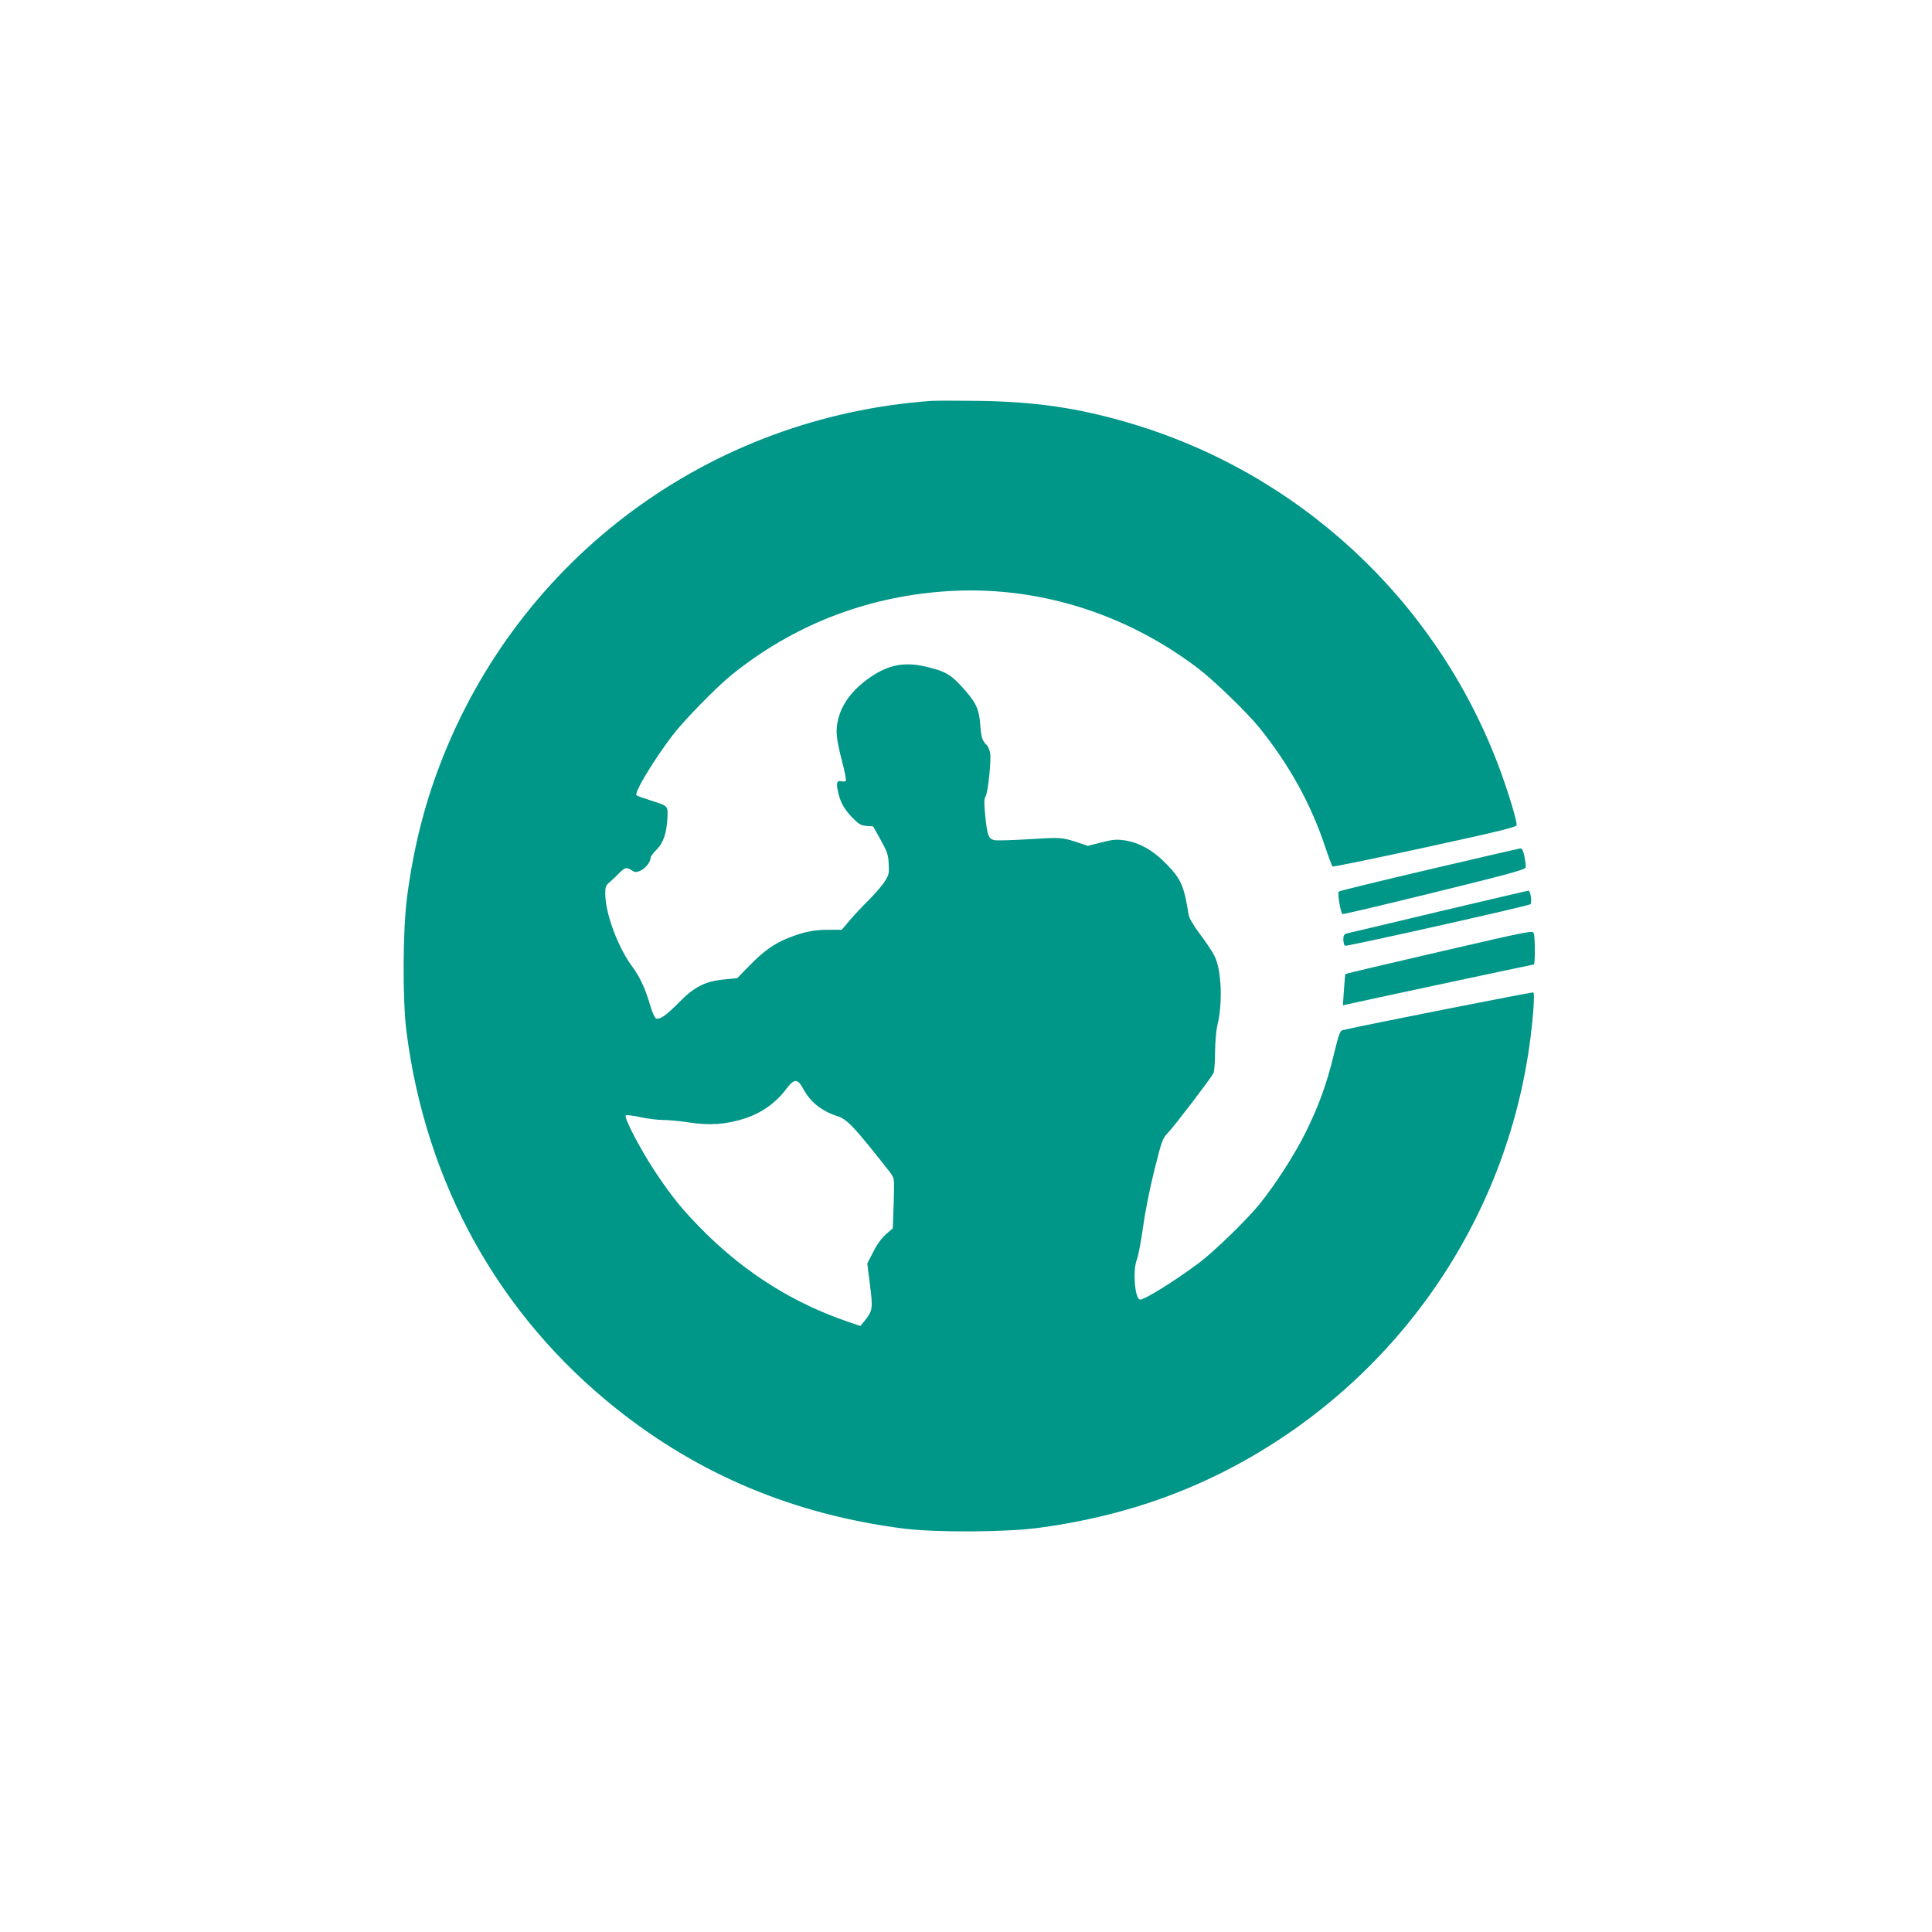 <?xml version="1.0" standalone="no"?>
<!DOCTYPE svg PUBLIC "-//W3C//DTD SVG 20010904//EN"
 "http://www.w3.org/TR/2001/REC-SVG-20010904/DTD/svg10.dtd">
<svg version="1.0" xmlns="http://www.w3.org/2000/svg"
 width="1280pt" height="1280pt" viewBox="0 0 1280 1280"
 preserveAspectRatio="xMidYMid meet">
<g transform="translate(0,1280) scale(0.1,-0.1)"
fill="#009688" stroke="none">
<path d="M6170 10144 c-1470 -106 -2729 -1037 -3254 -2407 -105 -274 -176
-554 -218 -872 -30 -217 -32 -687 -5 -900 129 -1007 612 -1877 1388 -2496 551
-440 1181 -703 1904 -796 213 -27 683 -25 900 5 467 63 883 193 1272 397 1091
574 1829 1635 1983 2850 20 162 28 290 19 300 -5 4 -1124 -217 -1264 -250 -17
-4 -26 -30 -58 -161 -46 -192 -99 -338 -185 -513 -70 -143 -201 -347 -305
-476 -85 -105 -301 -315 -402 -391 -153 -115 -359 -244 -391 -244 -35 0 -51
193 -22 265 9 22 28 121 42 221 14 102 47 267 76 379 47 188 52 202 88 240 41
42 283 359 301 394 6 11 11 73 11 138 1 69 7 143 15 178 37 148 28 371 -19
462 -13 27 -56 91 -95 143 -45 60 -73 108 -76 130 -30 188 -49 234 -142 330
-88 93 -180 146 -279 162 -56 8 -77 7 -156 -13 l-91 -23 -66 22 c-105 35 -113
35 -325 22 -111 -7 -214 -10 -229 -6 -38 9 -46 32 -59 157 -9 90 -9 116 2 133
16 26 38 239 30 288 -4 20 -14 44 -24 53 -29 29 -36 51 -42 139 -8 102 -30
147 -124 249 -72 78 -106 98 -218 126 -143 37 -249 22 -365 -52 -126 -81 -205
-178 -233 -289 -20 -76 -14 -132 26 -287 17 -62 27 -118 24 -123 -4 -5 -14 -8
-24 -5 -35 9 -41 -6 -29 -64 16 -74 40 -118 97 -177 42 -43 56 -51 93 -54 l44
-3 50 -90 c44 -80 50 -98 53 -160 3 -65 1 -73 -30 -120 -18 -27 -65 -81 -104
-120 -39 -38 -95 -98 -124 -132 l-53 -63 -90 0 c-94 0 -163 -14 -264 -54 -92
-36 -169 -91 -258 -184 l-81 -83 -86 -8 c-125 -12 -198 -48 -301 -154 -86 -86
-125 -114 -151 -104 -8 3 -24 38 -36 79 -35 119 -69 194 -124 268 -95 130
-175 349 -176 478 0 48 3 56 32 80 18 15 46 42 63 60 36 36 46 38 80 16 21
-14 30 -14 55 -4 34 14 70 58 70 85 0 10 18 34 39 55 46 45 68 111 73 213 3
80 7 76 -112 114 -47 15 -89 30 -93 34 -18 14 108 224 236 394 77 101 288 317
392 402 407 329 885 517 1413 555 595 43 1191 -138 1681 -511 105 -80 328
-296 407 -395 197 -245 341 -506 434 -788 23 -68 45 -126 48 -129 4 -3 279 53
612 126 484 105 606 135 608 148 5 24 -63 244 -125 407 -419 1095 -1326 1932
-2449 2260 -334 98 -619 139 -989 144 -143 2 -285 2 -315 0z m-849 -4557 c48
-88 120 -147 225 -181 67 -22 108 -65 339 -358 39 -50 39 -50 38 -137 -1 -47
-3 -123 -5 -168 l-3 -81 -46 -40 c-29 -26 -60 -68 -84 -117 l-39 -76 18 -143
c20 -158 18 -171 -39 -241 l-25 -30 -82 28 c-351 120 -660 311 -932 576 -151
149 -227 240 -344 416 -96 144 -210 361 -196 375 5 4 47 0 94 -11 47 -10 115
-19 151 -19 36 0 112 -7 170 -16 141 -22 247 -14 371 25 113 37 207 103 277
196 53 70 75 71 112 2z"/>
<path d="M9466 7039 c-324 -76 -592 -141 -596 -146 -11 -11 13 -146 25 -149 6
-2 280 63 610 144 485 119 601 151 603 165 2 9 -2 42 -8 72 -9 41 -16 55 -28
54 -9 -1 -282 -64 -606 -140z"/>
<path d="M9535 6761 c-319 -76 -592 -141 -607 -144 -24 -6 -28 -13 -28 -42 0
-18 5 -37 11 -41 10 -6 1207 262 1228 275 13 9 1 91 -13 90 -6 0 -272 -63
-591 -138z"/>
<path d="M9536 6494 c-341 -79 -621 -145 -622 -147 -2 -1 -6 -49 -10 -105 l-7
-103 24 6 c54 13 1234 265 1241 265 9 0 9 176 0 206 -7 21 -21 18 -626 -122z"/>
</g>
</svg>
